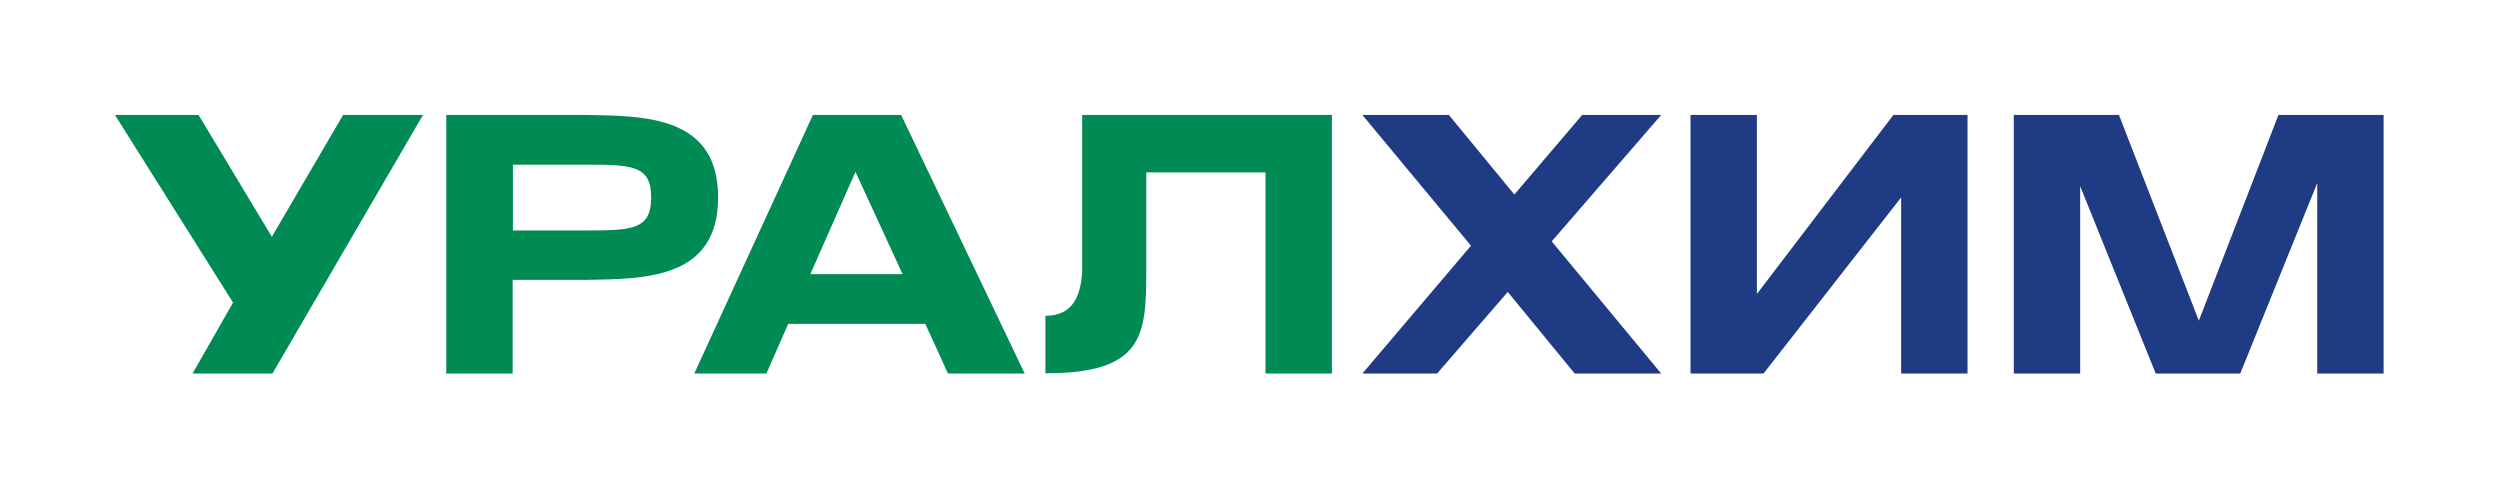 <svg width="870" height="170" viewBox="0 0 870 170" fill="none" xmlns="http://www.w3.org/2000/svg">
<path d="M376.6 40V94.6C376.1 102.3 373.8 109.9 363.8 109.9V129.9C397.8 129.9 398.9 116.9 398.9 94.5V60H440.4V130H463.5V40H376.6Z" fill="#008B54"/>
<path d="M249.9 68.7C249.9 40.4 224.7 40.3 203.6 40H155.3V130H178.4V97.4H203.5C224.6 97.1 249.9 97.1 249.9 68.7ZM202.8 80.2H178.5V57.3H202.8C219.7 57.3 226.6 57.3 226.6 68.7C226.6 80.2 219.7 80.2 202.8 80.2Z" fill="#008B54"/>
<path d="M94.6 82.4L69.1 40H40L81.1 105.3L67 130H94.8L147.2 40H119.4L94.6 82.4Z" fill="#008B54"/>
<path d="M282.9 40L241.6 130H266.7L274.3 112.7H322L329.9 130H356.6L313.6 40H282.9ZM282 95.4L297.7 59.8L314.1 95.4H282Z" fill="#008B54"/>
<path d="M816 40H792.9L765.2 111.6L737.4 40H700.8V130H723.9V64.8L750.2 130H779.6L806.4 63.7V130H829.5V40H816Z" fill="#1F3B84"/>
<path d="M611.4 102.3V40H588.3V130H613.7L661.6 68.7V130H684.7V40H658.9L611.4 102.3Z" fill="#1F3B84"/>
<path d="M550.6 40L527 67.7L504.2 40H474.1L511.9 85.5L474.1 130H500.1L524.7 101.6L548 130H578.1L540 84L578.1 40H550.6Z" fill="#1F3B84"/>
</svg>
